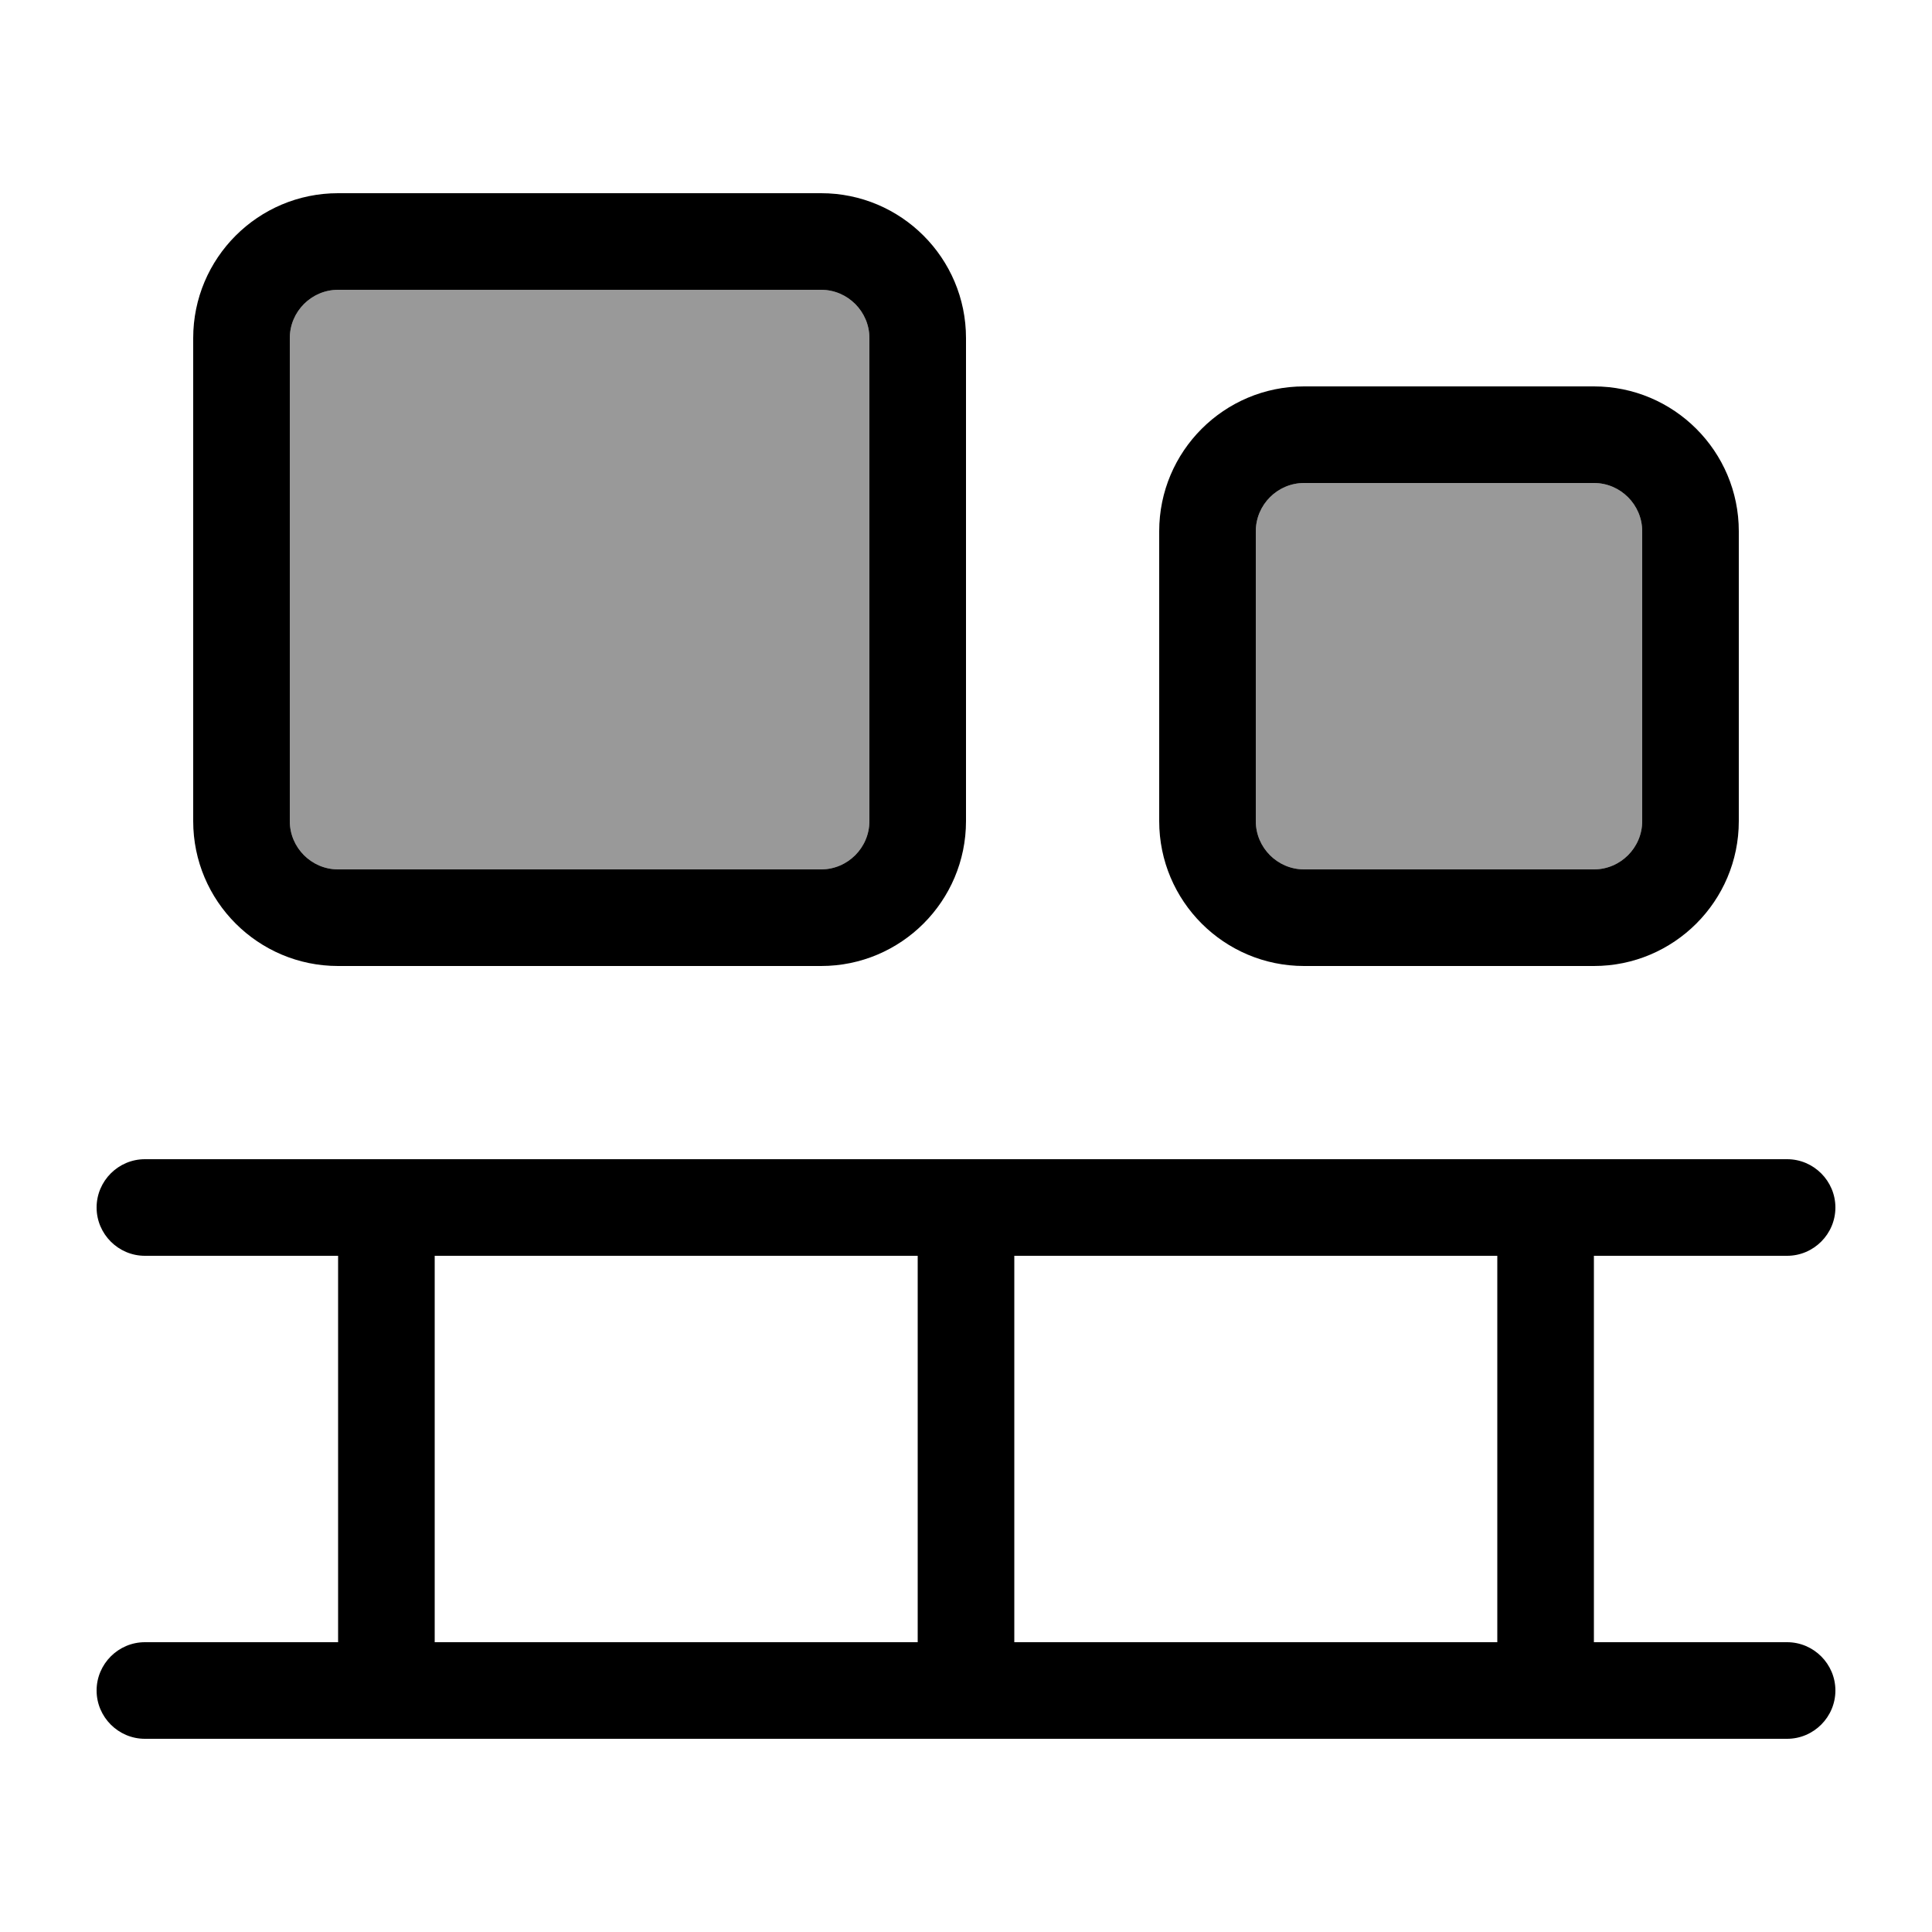 <svg xmlns="http://www.w3.org/2000/svg" viewBox="0 0 640 640"><!--! Font Awesome Pro 7.1.0 by @fontawesome - https://fontawesome.com License - https://fontawesome.com/license (Commercial License) Copyright 2025 Fonticons, Inc. --><path opacity=".4" fill="currentColor" d="M96 112L96 272C96 280.8 103.2 288 112 288L272 288C280.8 288 288 280.8 288 272L288 112C288 103.2 280.8 96 272 96L112 96C103.2 96 96 103.2 96 112zM416 176L416 272C416 280.8 423.2 288 432 288L528 288C536.8 288 544 280.8 544 272L544 176C544 167.2 536.8 160 528 160L432 160C423.2 160 416 167.2 416 176z"/><path fill="currentColor" d="M272 96C280.8 96 288 103.2 288 112L288 272C288 280.8 280.8 288 272 288L112 288C103.2 288 96 280.8 96 272L96 112C96 103.2 103.2 96 112 96L272 96zM112 64C85.5 64 64 85.5 64 112L64 272C64 298.5 85.5 320 112 320L272 320C298.5 320 320 298.5 320 272L320 112C320 85.5 298.5 64 272 64L112 64zM48 384C39.2 384 32 391.2 32 400C32 408.8 39.2 416 48 416L112 416L112 544L48 544C39.2 544 32 551.2 32 560C32 568.8 39.2 576 48 576L592 576C600.8 576 608 568.8 608 560C608 551.2 600.8 544 592 544L528 544L528 416L592 416C600.8 416 608 408.8 608 400C608 391.2 600.8 384 592 384L48 384zM496 544L336 544L336 416L496 416L496 544zM304 544L144 544L144 416L304 416L304 544zM432 160L528 160C536.8 160 544 167.2 544 176L544 272C544 280.8 536.8 288 528 288L432 288C423.2 288 416 280.8 416 272L416 176C416 167.2 423.2 160 432 160zM384 176L384 272C384 298.5 405.5 320 432 320L528 320C554.5 320 576 298.5 576 272L576 176C576 149.5 554.5 128 528 128L432 128C405.5 128 384 149.5 384 176z"/></svg>